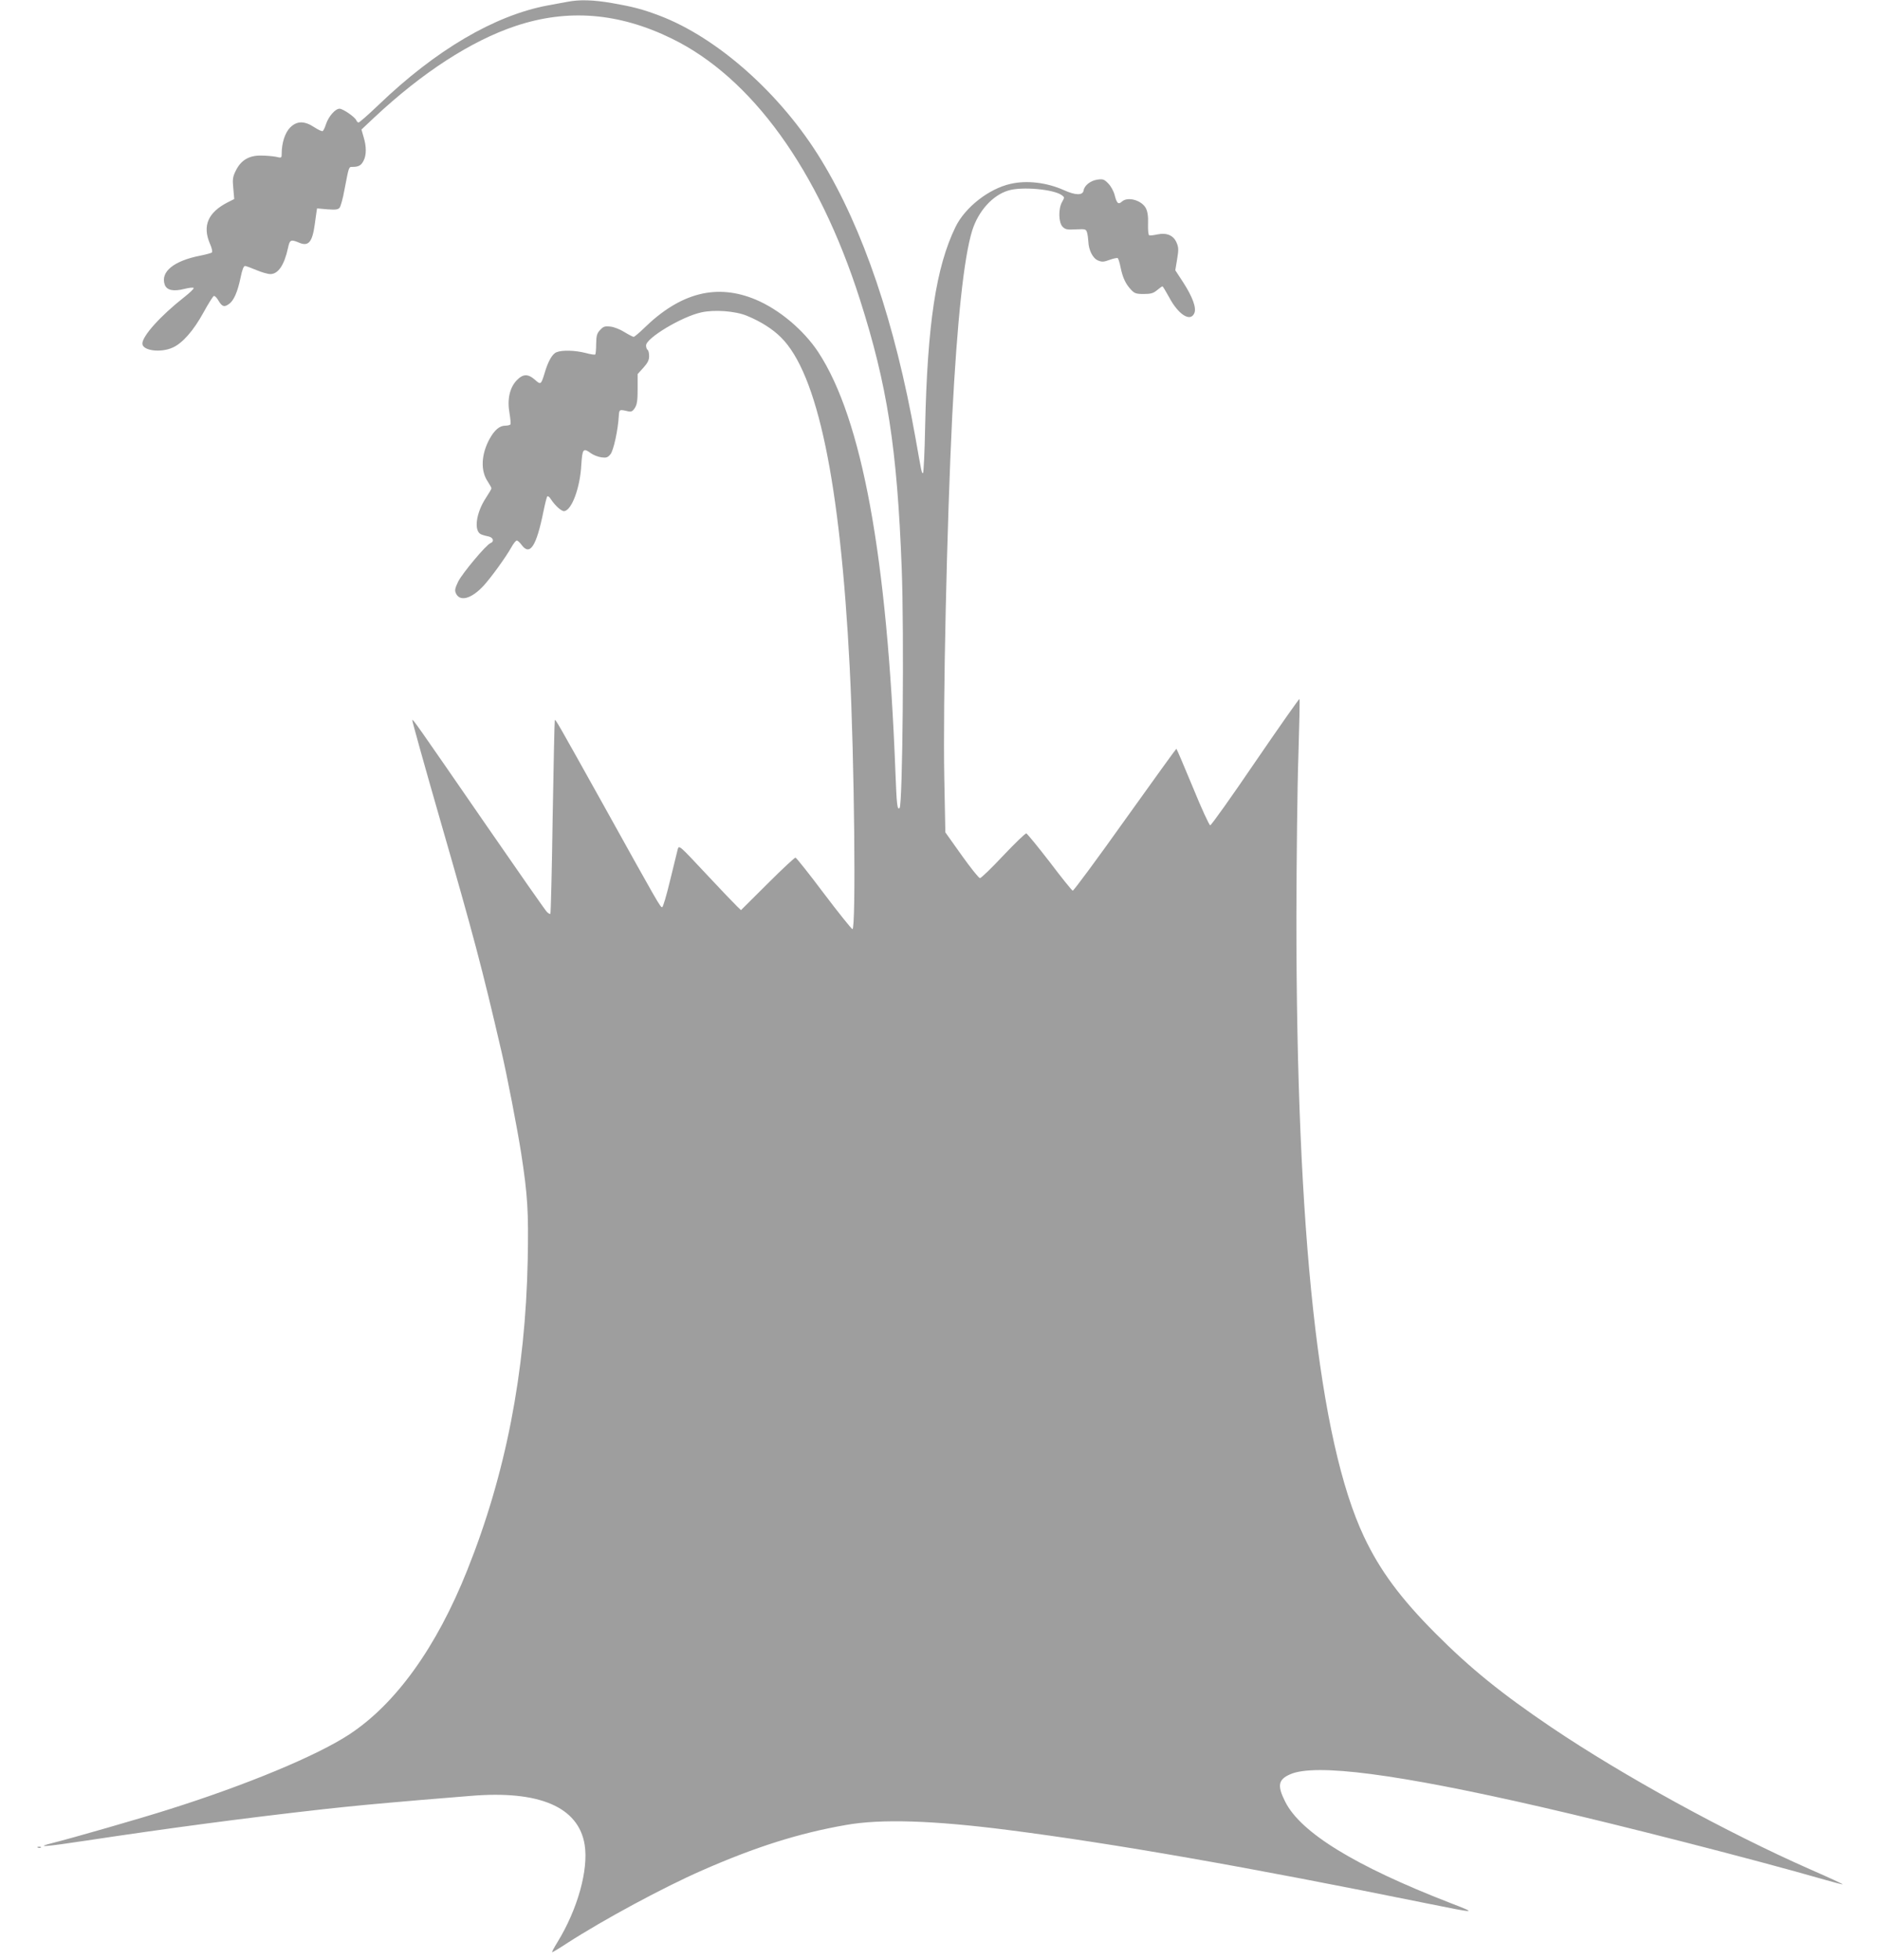 <?xml version="1.0" standalone="no"?>
<!DOCTYPE svg PUBLIC "-//W3C//DTD SVG 20010904//EN"
 "http://www.w3.org/TR/2001/REC-SVG-20010904/DTD/svg10.dtd">
<svg version="1.0" xmlns="http://www.w3.org/2000/svg"
 width="1228pt" height="1280pt" viewBox="0 0 1228 1280"
 preserveAspectRatio="xMidYMid meet">
<g transform="translate(0,1280) scale(0.1,-0.1)"
fill="#9e9e9e" stroke="none">
<path d="M3705 12788 c-27 -5 -86 -16 -130 -24 -347 -66 -729 -291 -1101 -648
-67 -64 -126 -116 -132 -116 -5 0 -12 7 -15 15 -9 21 -87 75 -109 75 -28 0
-71 -50 -88 -99 -7 -23 -17 -44 -22 -47 -5 -3 -29 8 -55 25 -65 43 -114 42
-158 -2 -33 -33 -55 -101 -55 -169 0 -30 -1 -31 -37 -22 -21 4 -65 8 -99 8
-78 1 -131 -31 -164 -99 -20 -40 -22 -57 -16 -116 l6 -69 -42 -21 c-129 -66
-167 -153 -117 -270 13 -29 18 -53 13 -58 -5 -4 -38 -13 -73 -20 -176 -34
-264 -106 -235 -190 13 -37 57 -46 128 -28 31 8 59 11 61 6 3 -4 -25 -31 -62
-60 -154 -121 -273 -253 -273 -303 0 -46 119 -62 198 -26 65 29 137 112 201
229 32 58 62 106 68 108 6 2 20 -12 31 -32 23 -38 37 -43 68 -20 31 21 56 79
75 170 11 55 21 79 30 78 8 -1 41 -13 74 -27 33 -14 74 -26 91 -26 51 0 91 59
115 170 12 55 18 58 73 35 61 -26 86 3 102 120 3 22 7 54 10 72 l5 32 67 -6
c53 -4 70 -2 80 10 7 8 22 61 32 118 30 155 27 149 54 149 38 0 56 10 71 41
19 36 19 93 0 154 l-14 49 84 79 c313 293 632 500 922 597 341 114 674 87
1019 -81 524 -255 959 -857 1229 -1699 181 -566 245 -974 275 -1765 16 -414 6
-1543 -14 -1562 -15 -15 -19 20 -27 229 -54 1414 -218 2312 -504 2748 -95 144
-254 278 -408 343 -255 107 -493 46 -731 -187 -32 -31 -62 -56 -67 -56 -5 0
-32 14 -60 31 -28 18 -69 34 -92 36 -36 4 -46 1 -67 -22 -21 -22 -25 -37 -26
-91 0 -35 -3 -67 -6 -69 -3 -3 -31 1 -64 10 -66 17 -151 20 -188 5 -28 -10
-56 -59 -79 -138 -23 -75 -25 -76 -63 -42 -46 40 -78 39 -120 -5 -45 -48 -62
-124 -46 -213 6 -36 9 -69 6 -74 -3 -4 -18 -8 -33 -8 -38 0 -71 -28 -104 -88
-54 -100 -59 -207 -11 -277 13 -20 24 -40 24 -44 0 -5 -16 -32 -35 -61 -66
-99 -82 -219 -32 -240 12 -5 34 -11 50 -14 29 -7 37 -33 11 -43 -28 -10 -184
-197 -211 -251 -21 -44 -24 -57 -15 -77 26 -57 102 -36 182 51 52 58 142 182
181 251 13 24 29 43 35 43 5 0 20 -13 32 -30 54 -72 96 -7 142 221 10 49 21
93 25 97 4 4 15 -4 23 -18 30 -45 72 -82 89 -78 49 9 102 154 110 301 7 107
12 114 64 76 17 -12 47 -23 68 -26 32 -4 41 -1 59 21 20 26 49 158 54 251 3
42 4 42 60 29 21 -5 30 -1 45 22 14 22 18 48 18 125 l0 96 38 42 c28 31 37 50
37 75 0 19 -4 38 -10 41 -5 3 -10 16 -10 29 0 48 233 188 361 216 86 19 221 9
297 -22 90 -37 168 -86 223 -141 239 -236 387 -943 449 -2152 31 -600 42
-1721 18 -1713 -7 2 -92 108 -188 235 -96 128 -179 232 -184 232 -5 1 -88 -76
-183 -171 l-173 -172 -26 25 c-14 13 -106 109 -203 213 -173 185 -176 188
-184 160 -4 -16 -26 -108 -50 -204 -23 -96 -46 -175 -52 -175 -12 0 -28 28
-379 660 -306 549 -317 568 -322 562 -2 -2 -8 -286 -14 -632 -5 -345 -12 -630
-15 -633 -3 -3 -14 3 -24 14 -10 10 -186 262 -391 559 -479 694 -481 697 -487
692 -2 -3 79 -294 181 -648 221 -766 274 -967 401 -1514 37 -158 105 -511 129
-665 43 -279 49 -381 43 -700 -15 -736 -144 -1398 -395 -2025 -201 -504 -467
-873 -770 -1072 -211 -139 -675 -332 -1188 -493 -166 -53 -628 -186 -749 -216
-123 -31 -53 -26 217 15 529 80 1040 148 1558 206 223 24 287 30 635 60 99 8
242 20 318 26 449 38 706 -72 746 -319 26 -163 -46 -421 -177 -635 -23 -37
-39 -67 -35 -67 3 0 47 26 97 59 240 155 632 366 881 475 350 154 635 244 940
297 229 41 570 30 1055 -32 697 -89 1563 -241 2735 -479 337 -68 339 -68 155
3 -618 240 -974 458 -1075 660 -53 105 -46 145 32 179 164 73 704 2 1643 -214
515 -118 1392 -343 1844 -473 66 -19 121 -33 123 -32 2 2 -93 46 -210 97 -549
242 -1225 613 -1692 928 -327 221 -530 385 -760 616 -226 227 -362 410 -466
631 -295 626 -442 1972 -441 4055 1 371 6 841 13 1043 6 202 10 370 7 372 -2
3 -132 -182 -288 -410 -155 -228 -288 -415 -295 -415 -6 0 -58 112 -114 250
-57 138 -105 250 -107 250 -2 0 -153 -209 -336 -465 -182 -256 -336 -464 -341
-462 -5 1 -73 85 -150 187 -78 101 -147 185 -153 187 -6 2 -73 -63 -150 -144
-76 -81 -145 -148 -153 -148 -7 0 -61 67 -120 150 l-106 149 -7 361 c-9 480
17 1651 52 2360 32 618 76 1033 130 1208 40 128 133 232 237 263 89 27 296 8
349 -31 18 -13 18 -15 2 -43 -26 -44 -24 -136 3 -163 18 -18 30 -20 87 -17 63
3 66 2 73 -22 4 -14 7 -40 8 -57 2 -56 29 -110 63 -124 26 -11 38 -10 76 4 25
9 49 14 53 11 4 -2 13 -30 19 -62 14 -67 33 -107 68 -144 22 -24 33 -28 83
-28 47 0 63 5 87 25 17 14 32 25 35 25 3 0 22 -32 43 -70 60 -114 139 -165
165 -106 16 34 -11 107 -73 203 l-51 78 12 72 c10 60 10 77 -3 107 -20 49 -65
68 -126 55 -23 -5 -47 -8 -53 -6 -6 2 -9 32 -8 74 2 50 -3 81 -14 103 -27 52
-118 78 -156 44 -24 -22 -34 -13 -48 42 -7 27 -25 59 -42 76 -26 27 -35 30
-70 25 -45 -6 -86 -38 -91 -71 -5 -33 -53 -32 -128 2 -111 50 -243 66 -350 41
-142 -32 -297 -154 -359 -282 -127 -262 -183 -632 -198 -1304 -3 -167 -10
-303 -14 -303 -9 0 -8 -1 -49 230 -134 752 -342 1366 -615 1814 -261 430 -678
801 -1060 945 -109 41 -170 57 -307 81 -123 21 -211 24 -293 8z"/>
<path d="M248 733 c7 -3 16 -2 19 1 4 3 -2 6 -13 5 -11 0 -14 -3 -6 -6z"/>
</g>
</svg>
